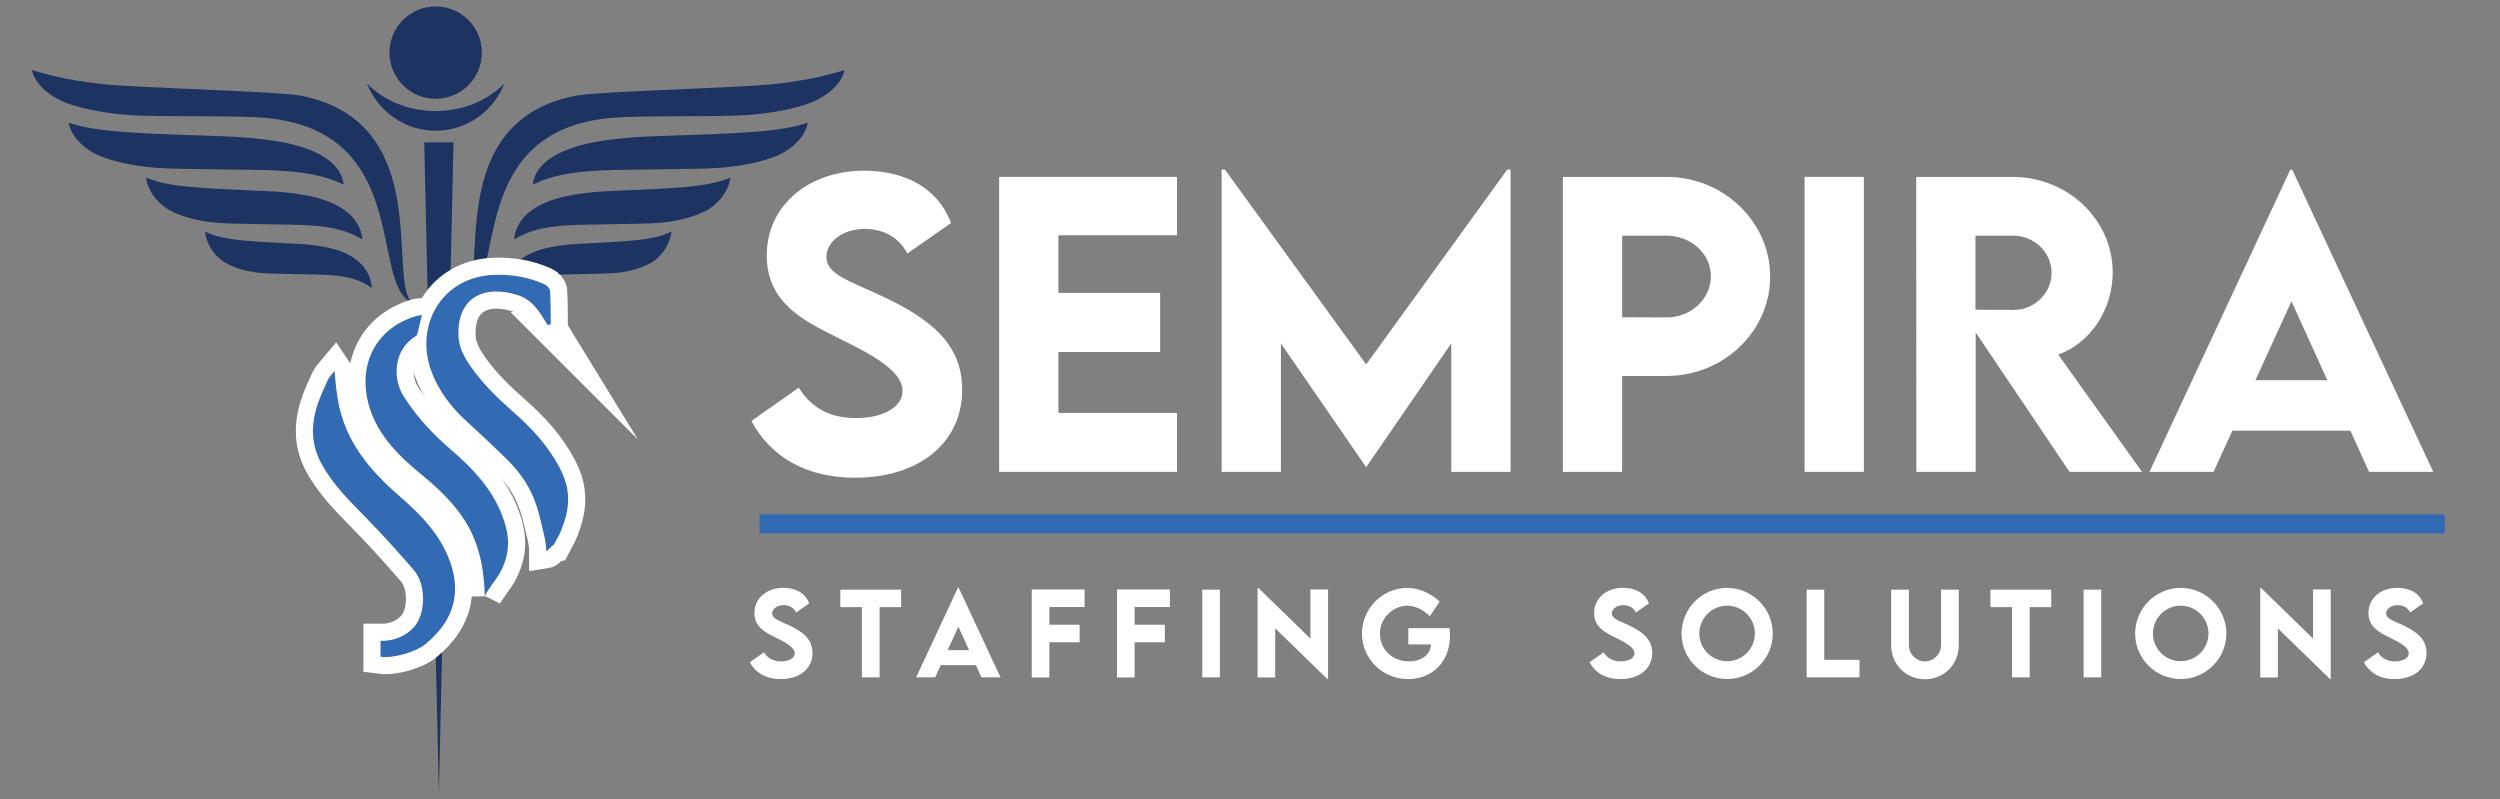 <svg xmlns="http://www.w3.org/2000/svg" id="Layer_1" viewBox="0 0 400.519 128.052"><rect x="0" y="0" width="400.519" height="128.052" fill="#808080" stroke="none"/><defs><style>      .st0 {        fill: #f1f2f2;        stroke: #fff;        stroke-miterlimit: 10;        stroke-width: 5.49px;      }      .st1 {        fill: #1d3361;      }      .st2 {        fill: #fff;      }      .st3 {        fill: #326ab4;      }    </style></defs><path class="st1" d="M11.672,16.847c2.896.892,6.031,1.376,9.455,1.611,4.082.271,16.719.036,21.157.406,23.799,1.984,16.899,26.561,23.642,29.585-3.861-4.25,3.606-29.024-17.852-33.139-3.521-.675-25.961-1.218-31.697-1.842-5.88-.64-9.243-1.635-11.253-2.234.457,2.285,2.987,4.515,6.497,5.597,0,0,.051.016.051.016ZM16.781,25.277c2.555.892,5.321,1.376,8.342,1.612,3.601.27,14.737.23,18.666.405,5.131.216,8.316.867,11.274,2.278-.293-2.75-2.798-4.656-6.166-5.832-3.006-1.05-6.423-1.446-10.06-1.75-3.287-.244-13.001-.402-18.084-.79-5.134-.303-7.975-.937-9.749-1.536.404,2.285,2.635,4.516,5.732,5.598,0,0,.045.016.045.016ZM27.935,34.062c2.009.893,4.185,1.376,6.561,1.612,2.832.271,11.59.231,14.68.406,4.035.216,6.54.867,8.867,2.278-.23-2.751-2.201-4.656-4.849-5.832-2.364-1.05-5.052-1.446-7.912-1.75-2.586-.244-10.225-.402-14.223-.79-4.038-.303-6.272-.937-7.667-1.536.317,2.285,2.072,4.515,4.508,5.597,0,0,.035.016.035.016ZM36.344,42.221c1.55.816,3.228,1.257,5.062,1.472,2.185.247,8.942.211,11.326.371,3.113.198,5.046.792,6.841,2.082-.178-2.513-1.698-4.254-3.741-5.329-1.824-.96-3.897-1.321-6.104-1.599-1.995-.223-7.888-.367-10.973-.722-3.115-.277-4.839-.857-5.915-1.404.245,2.088,1.599,4.126,3.478,5.115,0,0,.027.014.027.014Z"></path><path class="st1" d="M128.798,16.831c3.51-1.082,6.04-3.312,6.497-5.597-2.011.599-5.373,1.593-11.253,2.234-5.736.625-28.177,1.167-31.697,1.842-21.458,4.115-13.99,28.888-17.852,33.139,6.743-3.023-.157-27.601,23.642-29.585,4.438-.37,17.075-.135,21.157-.406,3.424-.235,6.56-.719,9.455-1.611,0,0,.051-.016.051-.016ZM123.683,25.261c3.097-1.082,5.329-3.312,5.732-5.598-1.774.599-4.615,1.234-9.749,1.536-5.083.388-14.797.546-18.084.79-3.637.304-7.054.699-10.06,1.75-3.368,1.177-5.873,3.082-6.166,5.832,2.958-1.411,6.143-2.062,11.274-2.278,3.929-.175,15.065-.135,18.666-.405,3.021-.236,5.787-.719,8.342-1.612l.045-.016ZM112.52,34.047c2.436-1.082,4.191-3.313,4.508-5.597-1.395.599-3.63,1.234-7.667,1.536-3.998.388-11.637.546-14.223.79-2.86.304-5.548.7-7.912,1.75-2.649,1.177-4.619,3.082-4.849,5.832,2.327-1.411,4.832-2.062,8.867-2.278,3.09-.175,11.848-.135,14.68-.406,2.376-.235,4.552-.719,6.561-1.612,0,0,.035-.016.035-.016ZM104.102,42.207c1.879-.989,3.233-3.028,3.478-5.115-1.076.548-2.8,1.128-5.915,1.404-3.084.354-8.978.498-10.973.722-2.207.278-4.28.639-6.104,1.599-2.043,1.075-3.563,2.816-3.741,5.329,1.795-1.29,3.727-1.884,6.841-2.082,2.384-.16,9.141-.123,11.326-.371,1.833-.215,3.511-.657,5.062-1.472,0,0,.027-.014.027-.014Z"></path><path class="st1" d="M69.798,17.789c-4.43,0-8.387-1.719-11.001-4.415,1.706,4.416,6.002,7.571,11.001,7.571h0c4.999,0,9.294-3.155,11.001-7.571-2.613,2.696-6.571,4.415-11.001,4.415ZM69.798,1.03c-4.087,0-7.4,3.313-7.4,7.4,0,4.087,3.313,7.4,7.4,7.4,4.087,0,7.4-3.313,7.4-7.4,0-4.087-3.313-7.4-7.4-7.4Z"></path><polygon class="st1" points="67.966 22.818 70.313 127.16 72.659 22.818 67.966 22.818"></polygon><path class="st0" d="M87.723,52.051c-1.195-1.949-2.329-3.975-4.677-4.743-5.363-1.755-9.833.262-9.598,6.464.07,1.863.897,3.4,1.929,4.894,1.943,2.811,4.362,5.144,6.918,7.388,2.942,2.583,5.58,5.445,7.415,8.979,1.783,3.434,1.612,6.285.282,9.744-.33.86-.831,1.654-1.254,2.478-.199.03-1.021,1.019-1.22,1.049,0-1.556-.611-3.626-.887-4.834-.952-4.166-2.473-6.989-5.553-10.009-2.08-2.039-4.204-4.035-6.36-5.994-2.533-2.301-4.564-5.014-5.684-8.197-2.551-7.25,1.8-14.984,10.194-15.238,2.798-.084,5.453.365,7.985,1.505.419.189.888.696.911,1.089.105,1.779.108,3.578.108,5.363-.17.02-.34.04-.51.061l0.0 0Z"></path><path class="st0" d="M53.616,59.417c.031,1.214.339,3.649.544,4.8,1.143,6.411,4.976,11.041,9.709,15.152,2.843,2.469,5.57,5.09,7.312,8.507,2.905,5.697,2.303,10.942-2.995,15.302-1.57,1.293-5.153,2.319-7.218,2.042v-2.541c2.096.011,3.886-.653,5.306-2.164,1.966-2.091,2.027-6.847.057-9.139-2.516-2.927-5.111-5.795-7.813-8.551-2.619-2.671-5.266-5.284-7.063-8.624-1.822-3.385-1.592-6.806-.273-10.257.389-1.018.867-2.001,1.304-3.0.32-.657.662-.969,1.129-1.529Z"></path><path class="st0" d="M77.67,95.483c-.124-3.859-.635-6.572-1.743-9.273-1.667-4.064-4.864-7.282-8.248-10.049-3.658-2.99-7.067-6.287-8.486-10.909-2.057-6.701.983-12.732,7.526-14.628.192-.056.518-.115.9-.138-.436,1.4-.698,3.165-.871,3.267-3.796,2.24-3.852,6.941-2.103,9.706,2.109,3.333,4.739,6.143,7.74,8.712,3.291,2.816,6.287,5.987,7.949,10.111,1.318,3.271,1.631,6.23-.378,9.735-.481.839-1.672,2.215-2.286,3.465Z"></path><path class="st3" d="M87.723,52.051c-1.195-1.949-2.329-3.975-4.677-4.743-5.363-1.755-9.833.262-9.598,6.464.07,1.863.897,3.4,1.929,4.894,1.943,2.811,4.362,5.144,6.918,7.388,2.942,2.583,5.58,5.445,7.415,8.979,1.783,3.434,1.612,6.285.282,9.744-.33.86-.831,1.654-1.254,2.478-.199.03-1.021,1.019-1.22,1.049,0-1.556-.611-3.626-.887-4.834-.952-4.166-2.473-6.989-5.553-10.009-2.08-2.039-4.204-4.035-6.36-5.994-2.533-2.301-4.564-5.014-5.684-8.197-2.551-7.25,1.8-14.984,10.194-15.238,2.798-.084,5.453.365,7.985,1.505.419.189.888.696.911,1.089.105,1.779.108,3.578.108,5.363-.17.02-.34.04-.51.061l0.0 0Z"></path><path class="st3" d="M53.616,59.417c.031,1.214.339,3.649.544,4.8,1.143,6.411,4.976,11.041,9.709,15.152,2.843,2.469,5.57,5.09,7.312,8.507,2.905,5.697,2.303,10.942-2.995,15.302-1.57,1.293-5.153,2.319-7.218,2.042v-2.541c2.096.011,3.886-.653,5.306-2.164,1.966-2.091,2.027-6.847.057-9.139-2.516-2.927-5.111-5.795-7.813-8.551-2.619-2.671-5.266-5.284-7.063-8.624-1.822-3.385-1.592-6.806-.273-10.257.389-1.018.867-2.001,1.304-3.0.32-.657.662-.969,1.129-1.529Z"></path><path class="st3" d="M77.67,95.483c-.124-3.859-.635-6.572-1.743-9.273-1.667-4.064-4.864-7.282-8.248-10.049-3.658-2.99-7.067-6.287-8.486-10.909-2.057-6.701.983-12.732,7.526-14.628.192-.056.518-.115.9-.138-.436,1.4-.698,3.165-.871,3.267-3.796,2.24-3.852,6.941-2.103,9.706,2.109,3.333,4.739,6.143,7.74,8.712,3.291,2.816,6.287,5.987,7.949,10.111,1.318,3.271,1.631,6.23-.378,9.735-.481.839-1.672,2.215-2.286,3.465Z"></path><g><path class="st2" d="M120.38,67.445l7.592-5.335c2.081,3.342,5.1,4.865,9.175,4.865,4.455,0,7.445-1.817,7.445-4.338,0-3.459-5.657-6.185-10.611-8.647-5.305-2.638-11.139-5.539-11.139-13.072,0-8.179,6.918-13.572,15.594-13.572,6.449,0,11.784,2.668,13.923,8.384l-7.006,4.895c-1.407-2.813-4.133-3.957-6.771-3.957-3.547,0-6.185,2.052-6.185,4.485,0,2.813,3.576,3.781,8.999,6.331,7.826,3.693,12.751,7.68,12.751,14.949,0,8.618-7.035,14.1-17.148,14.1-7.738,0-13.454-3.225-16.62-9.087Z"></path><path class="st2" d="M169.568,37.693v9.233h16.297v9.468h-16.297v9.761h18.994v9.438h-28.492V28.342h28.492v9.351h-18.994Z"></path><path class="st2" d="M242,27.17v48.424h-9.497v-20.577l-13.602,19.786h-.059l-13.63-19.786v20.577h-9.497V27.17h.528l22.629,31.218,22.6-31.218h.528Z"></path><path class="st2" d="M250.383,28.342h16.591c9.146,0,16.62,7.182,16.62,15.975,0,8.765-7.475,15.917-16.62,15.917h-7.094v15.359h-9.497V28.342ZM274.097,44.229c0-3.576-3.195-6.478-7.123-6.478h-7.094v13.073l7.094.029c3.928.029,7.123-2.961,7.123-6.625Z"></path><path class="st2" d="M289.106,28.342h9.497v47.251h-9.497V28.342Z"></path><path class="st2" d="M331.553,75.593l-15.037-22.336v22.336h-9.498l-.029-47.251h15.419c8.822,0,16.062,6.8,16.062,15.301,0,6.067-3.664,11.373-8.734,13.161l13.425,18.789h-11.607ZM316.486,49.623l6.097.029c3.224.029,6.097-2.579,6.097-5.95s-2.902-5.95-6.097-5.95h-6.097v11.871Z"></path><path class="st2" d="M376.548,68.998h-18.906l-3.02,6.596h-10.259l22.57-48.424h.293l22.6,48.424h-10.288l-2.99-6.596ZM372.855,60.908l-5.745-12.634-5.774,12.634h11.52Z"></path></g><g><path class="st2" d="M120.132,106.094l2.257-1.586c.619.993,1.516,1.446,2.727,1.446,1.324,0,2.213-.54,2.213-1.289,0-1.028-1.682-1.839-3.154-2.57-1.577-.784-3.311-1.647-3.311-3.887,0-2.431,2.056-4.033,4.635-4.033,1.917,0,3.502.792,4.139,2.491l-2.083,1.455c-.418-.836-1.229-1.176-2.013-1.176-1.054,0-1.838.609-1.838,1.333,0,.836,1.063,1.124,2.675,1.882,2.326,1.098,3.79,2.282,3.79,4.443,0,2.562-2.091,4.19-5.097,4.19-2.3,0-4-.958-4.94-2.7Z"></path><path class="st2" d="M144.367,97.268h-3.45v11.248h-2.832v-11.248h-3.459v-2.797h9.741v2.797Z"></path><path class="st2" d="M156.342,106.556h-5.62l-.897,1.96h-3.049l6.708-14.394h.087l6.717,14.394h-3.058l-.889-1.96ZM155.245,104.151l-1.708-3.755-1.716,3.755h3.424Z"></path><path class="st2" d="M168.117,97.251v2.832h4.845v2.813h-4.845v5.638h-2.823v-14.098h8.469v2.814h-5.646Z"></path><path class="st2" d="M181.775,97.251v2.832h4.844v2.813h-4.844v5.638h-2.823v-14.098h8.469v2.814h-5.646Z"></path><path class="st2" d="M192.609,94.471h2.823v14.045h-2.823v-14.045Z"></path><path class="st2" d="M212.768,94.436v14.342h-.131l-8.339-8.112v7.868h-2.823v-14.324h.14l8.32,8.095v-7.868h2.833Z"></path><path class="st2" d="M232.297,101.816c0,4.409-3.041,6.979-6.7,6.979-4.139,0-7.397-3.275-7.397-7.283,0-4.017,3.276-7.327,7.293-7.327,1.821.017,3.764.854,5.141,2.195l-1.568,2.344c-1.098-1.072-2.353-1.682-3.607-1.682-2.178,0-4.383,1.847-4.383,4.47,0,2.439,1.899,4.443,4.645,4.443,2.004,0,3.441-1.028,3.537-2.719h-3.633v-2.604h6.604c.044.409.07.802.07,1.185Z"></path><path class="st2" d="M254.659,106.094l2.257-1.586c.618.993,1.516,1.446,2.727,1.446,1.324,0,2.213-.54,2.213-1.289,0-1.028-1.682-1.839-3.153-2.57-1.577-.784-3.312-1.647-3.312-3.887,0-2.431,2.057-4.033,4.636-4.033,1.917,0,3.502.792,4.139,2.491l-2.083,1.455c-.418-.836-1.229-1.176-2.013-1.176-1.054,0-1.838.609-1.838,1.333,0,.836,1.062,1.124,2.675,1.882,2.326,1.098,3.79,2.282,3.79,4.443,0,2.562-2.091,4.19-5.097,4.19-2.301,0-4-.958-4.94-2.7Z"></path><path class="st2" d="M269.397,101.511c0-4.034,3.285-7.327,7.302-7.327s7.31,3.293,7.31,7.327c0,3.999-3.293,7.275-7.318,7.275-4.008,0-7.293-3.276-7.293-7.275ZM281.15,101.494c0-2.457-2.004-4.461-4.461-4.461-2.448,0-4.443,2.004-4.443,4.461,0,2.439,1.995,4.435,4.443,4.435,2.457,0,4.461-1.995,4.461-4.435Z"></path><path class="st2" d="M297.908,105.711v2.806h-8.469v-14.045h2.823v11.239h5.646Z"></path><path class="st2" d="M302.975,103.324v-8.853h2.841v8.844c0,1.533,1.211,2.648,2.57,2.648s2.588-1.124,2.588-2.648v-8.844h2.84v8.853c0,3.18-2.431,5.497-5.419,5.497s-5.42-2.317-5.42-5.497Z"></path><path class="st2" d="M328.621,97.268h-3.45v11.248h-2.832v-11.248h-3.459v-2.797h9.741v2.797Z"></path><path class="st2" d="M333.81,94.471h2.823v14.045h-2.823v-14.045Z"></path><path class="st2" d="M342.065,101.511c0-4.034,3.285-7.327,7.302-7.327s7.31,3.293,7.31,7.327c0,3.999-3.293,7.275-7.318,7.275-4.008,0-7.293-3.276-7.293-7.275ZM353.819,101.494c0-2.457-2.004-4.461-4.461-4.461-2.448,0-4.443,2.004-4.443,4.461,0,2.439,1.995,4.435,4.443,4.435,2.457,0,4.461-1.995,4.461-4.435Z"></path><path class="st2" d="M373.4,94.436v14.342h-.131l-8.338-8.112v7.868h-2.823v-14.324h.14l8.32,8.095v-7.868h2.832Z"></path><path class="st2" d="M378.711,106.094l2.256-1.586c.619.993,1.517,1.446,2.728,1.446,1.324,0,2.213-.54,2.213-1.289,0-1.028-1.682-1.839-3.154-2.57-1.576-.784-3.311-1.647-3.311-3.887,0-2.431,2.057-4.033,4.635-4.033,1.917,0,3.503.792,4.139,2.491l-2.082,1.455c-.418-.836-1.229-1.176-2.013-1.176-1.054,0-1.838.609-1.838,1.333,0,.836,1.062,1.124,2.675,1.882,2.326,1.098,3.79,2.282,3.79,4.443,0,2.562-2.092,4.19-5.098,4.19-2.3,0-3.999-.958-4.939-2.7Z"></path></g><rect class="st3" x="121.682" y="82.412" width="269.989" height="3.048"></rect></svg>